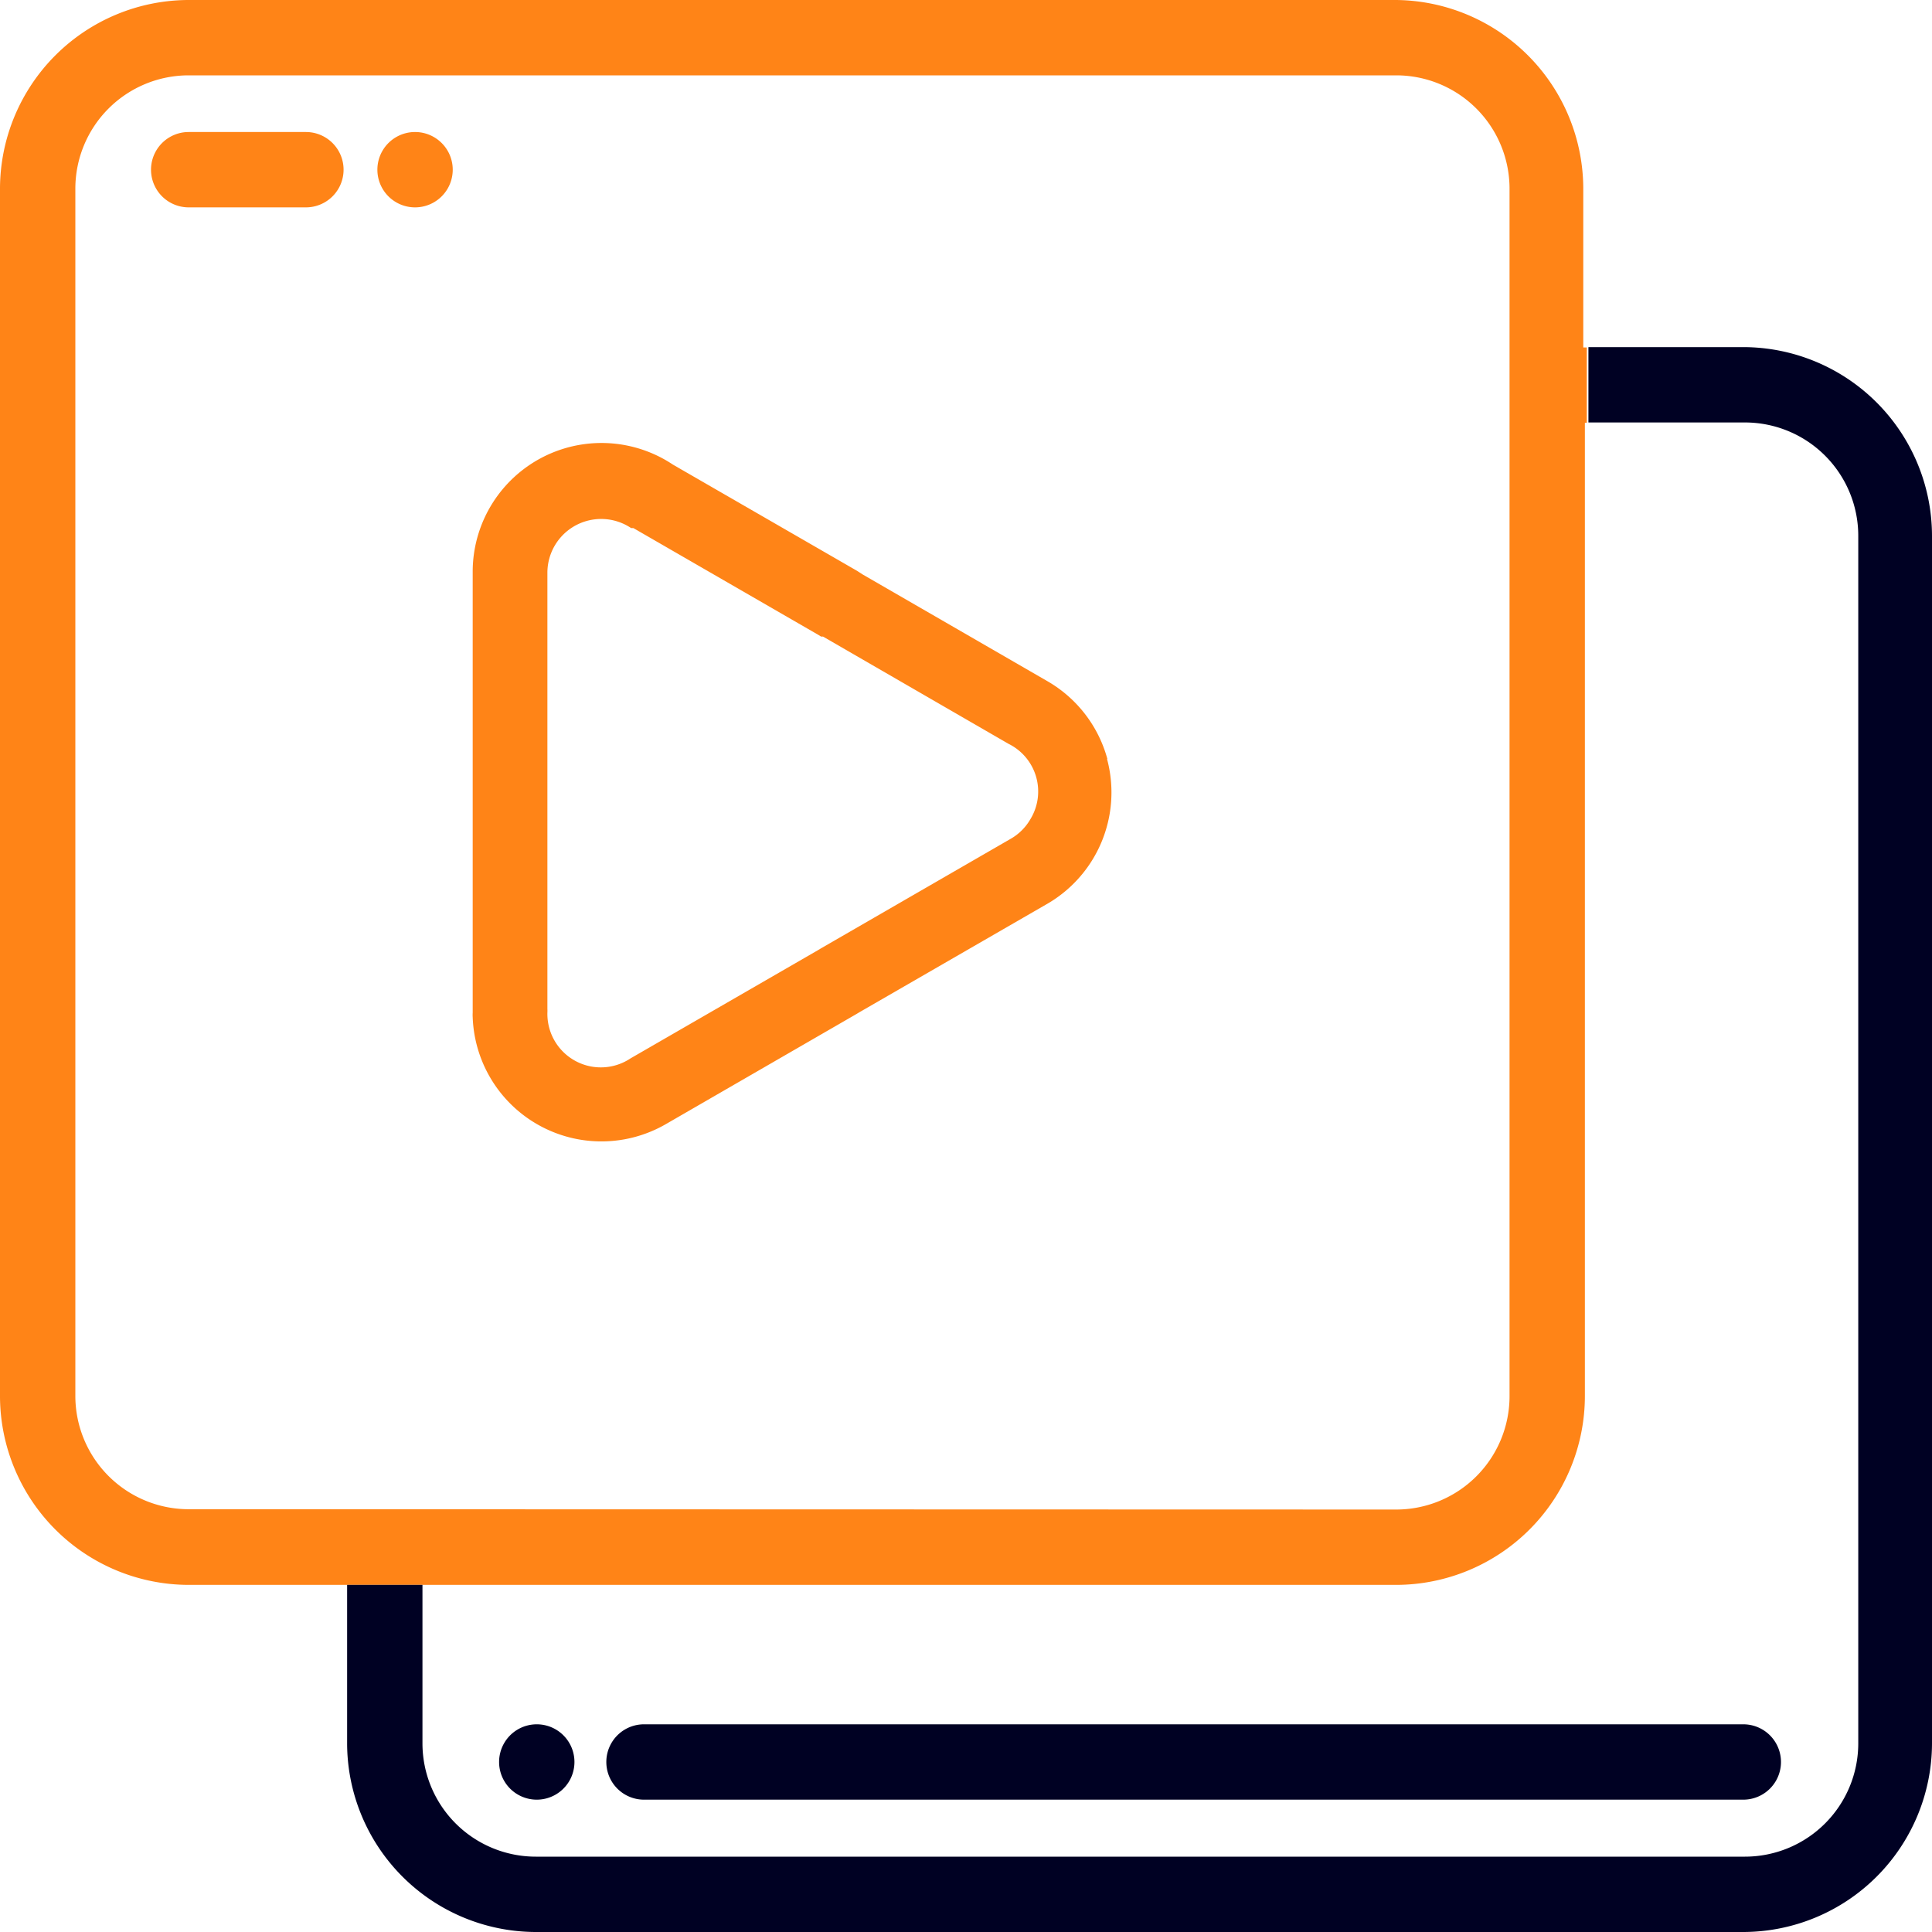 <svg id="Capa_1" data-name="Capa 1" xmlns="http://www.w3.org/2000/svg" viewBox="0 0 60 60"><defs><style>.cls-1{fill:#ff8417;}.cls-2{fill:#000123;}</style></defs><title>video-files</title><path d="M10.78,49.22h0Z"/><path class="cls-1" d="M13.13,49.22H43.36a5.87,5.87,0,0,0,5.86-5.86V15.76c0,1.63-.05,3.26,0,4.87-.05-1.61,0-3.23,0-4.87V13.13h.06c0-.78,0-1.57,0-2.34h-.11V5.86A5.87,5.87,0,0,0,43.36,0H5.86A5.87,5.87,0,0,0,0,5.86v37.5a5.87,5.87,0,0,0,5.86,5.86h7.27ZM49.22,10.78v0ZM5.86,46.87a3.52,3.52,0,0,1-3.52-3.52V5.86A3.52,3.52,0,0,1,5.86,2.34h37.5a3.52,3.52,0,0,1,3.52,3.52v37.5a3.52,3.52,0,0,1-3.52,3.52Z"/><path class="cls-2" d="M54.14,10.78H49.33c0,.78,0,1.56,0,2.34h4.86a3.52,3.52,0,0,1,3.52,3.52v37.5a3.52,3.52,0,0,1-3.52,3.52H16.64a3.52,3.52,0,0,1-3.52-3.52V49.22H10.78v4.92A5.87,5.87,0,0,0,16.64,60h37.5A5.87,5.87,0,0,0,60,54.14V16.64A5.87,5.87,0,0,0,54.14,10.78Z"/><path class="cls-2" d="M16.67,53.55h0a1.17,1.17,0,0,0,0,2.34h0a1.17,1.17,0,0,0,0-2.34Z"/><path class="cls-2" d="M54.14,53.55H20a1.17,1.17,0,1,0,0,2.34H54.14a1.17,1.17,0,0,0,0-2.34Z"/><path class="cls-1" d="M12.89,4.1h0a1.17,1.17,0,0,0,0,2.34h0a1.17,1.17,0,1,0,0-2.34Z"/><path class="cls-1" d="M9.5,4.1H5.86a1.17,1.17,0,0,0,0,2.34H9.5a1.17,1.17,0,0,0,0-2.34Z"/><path class="cls-1" d="M34.39,23.57a4,4,0,0,0-1.87-2.42l-5.73-3.31-.17-.11-5.72-3.3a4,4,0,0,0-6.22,3.35V31.45a1.19,1.19,0,0,0,0,.14,4,4,0,0,0,6,3.32l5.92-3.42.1-.06,5.77-3.33a4,4,0,0,0,1.91-4.53ZM32,25.44a1.65,1.65,0,0,1-.63.62h0l-5.87,3.39-.1.06-5.82,3.36A1.66,1.66,0,0,1,17,31.45a1.15,1.15,0,0,0,0-.12V17.78h0a1.67,1.67,0,0,1,2.6-1.38l.07,0,5.75,3.32.08.05.06,0,5.76,3.33A1.65,1.65,0,0,1,32,25.44Z"/></svg>
